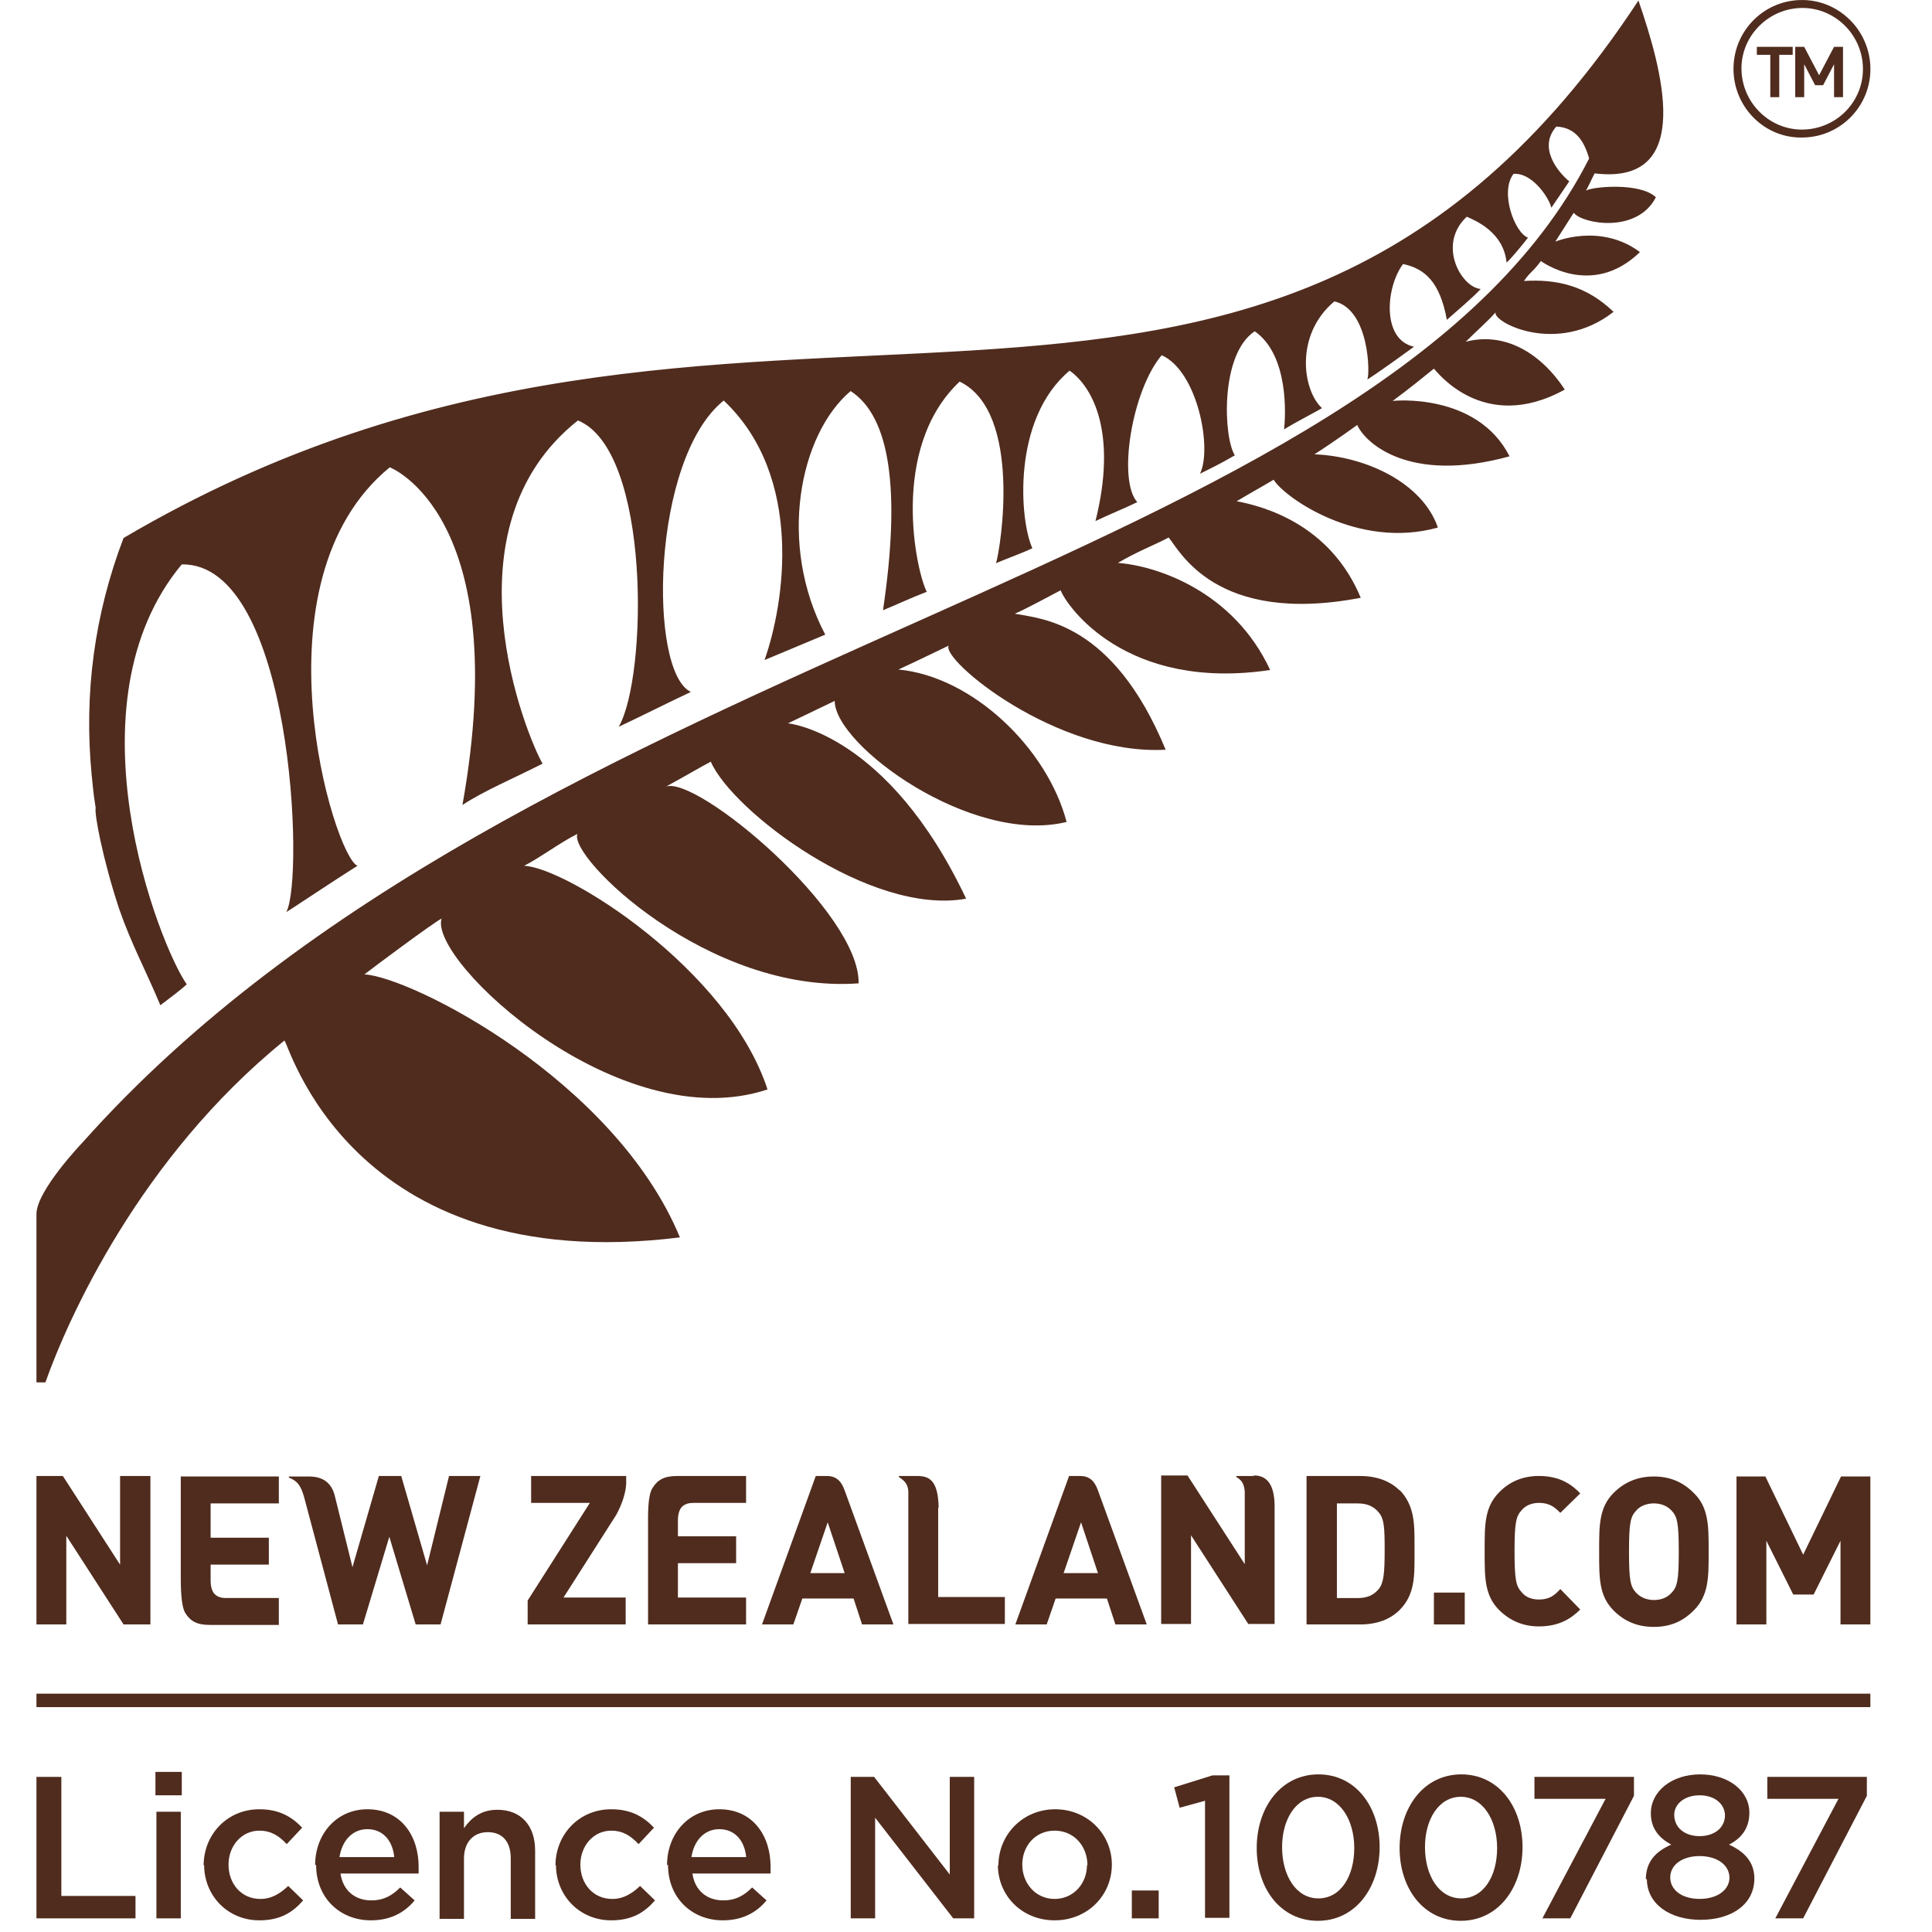 <svg
  xmlns="http://www.w3.org/2000/svg"
  width="70"
  height="70"
  viewBox="0 0 51 53"
  fill="none"
>
  <path
    d="M50.309 46.462H0V46.831H50.309V46.462Z"
    fill="#502C1E"
  />
  <path
    d="M0 48.745H0.683V52.011H2.717V52.626H0V48.745Z"
    fill="#502C1E"
  />
  <path
    d="M3.264 48.608H3.987V49.25H3.264V48.608ZM3.291 49.701H3.96V52.626H3.291V49.701Z"
    fill="#502C1E"
  />
  <path
    d="M4.586 51.177C4.586 50.33 5.228 49.633 6.115 49.633C6.661 49.633 7.002 49.838 7.289 50.138L6.866 50.589C6.661 50.371 6.443 50.22 6.115 50.22C5.624 50.22 5.269 50.644 5.269 51.15C5.269 51.683 5.624 52.093 6.142 52.093C6.456 52.093 6.688 51.942 6.907 51.737L7.316 52.133C7.03 52.462 6.688 52.68 6.115 52.68C5.241 52.68 4.6 51.997 4.6 51.163L4.586 51.177Z"
    fill="#502C1E"
  />
  <path
    d="M7.645 51.163C7.645 50.316 8.232 49.633 9.078 49.633C10.006 49.633 10.484 50.371 10.484 51.204C10.484 51.259 10.484 51.327 10.484 51.396H8.341C8.409 51.874 8.75 52.133 9.187 52.133C9.515 52.133 9.747 52.011 9.979 51.778L10.375 52.133C10.102 52.462 9.72 52.68 9.174 52.68C8.327 52.68 7.672 52.065 7.672 51.163H7.645ZM9.815 50.945C9.774 50.507 9.515 50.179 9.078 50.179C8.668 50.179 8.382 50.494 8.313 50.945H9.815Z"
    fill="#502C1E"
  />
  <path
    d="M11.059 49.701H11.728V50.152C11.919 49.879 12.192 49.647 12.642 49.647C13.298 49.647 13.68 50.084 13.68 50.767V52.639H13.011V50.972C13.011 50.521 12.779 50.261 12.383 50.261C11.987 50.261 11.728 50.535 11.728 50.986V52.639H11.059V49.715V49.701Z"
    fill="#502C1E"
  />
  <path
    d="M14.238 51.177C14.238 50.33 14.88 49.633 15.767 49.633C16.313 49.633 16.655 49.838 16.941 50.138L16.518 50.589C16.313 50.371 16.095 50.22 15.767 50.22C15.276 50.22 14.921 50.644 14.921 51.15C14.921 51.683 15.276 52.093 15.795 52.093C16.109 52.093 16.341 51.942 16.559 51.737L16.969 52.133C16.682 52.462 16.341 52.68 15.767 52.68C14.894 52.68 14.252 51.997 14.252 51.163L14.238 51.177Z"
    fill="#502C1E"
  />
  <path
    d="M17.299 51.163C17.299 50.316 17.886 49.633 18.732 49.633C19.661 49.633 20.139 50.371 20.139 51.204C20.139 51.259 20.139 51.327 20.139 51.396H17.995C18.063 51.874 18.405 52.133 18.841 52.133C19.169 52.133 19.401 52.011 19.633 51.778L20.029 52.133C19.756 52.462 19.374 52.68 18.828 52.68C17.981 52.68 17.326 52.065 17.326 51.163H17.299ZM19.47 50.945C19.429 50.507 19.169 50.179 18.732 50.179C18.323 50.179 18.036 50.494 17.968 50.945H19.47Z"
    fill="#502C1E"
  />
  <path
    d="M22.352 48.745H22.98L25.055 51.423V48.745H25.724V52.626H25.15L23.007 49.865V52.626H22.338V48.745H22.352Z"
    fill="#502C1E"
  />
  <path
    d="M26.389 51.177C26.389 50.33 27.058 49.633 27.945 49.633C28.832 49.633 29.501 50.316 29.501 51.15C29.501 51.997 28.832 52.68 27.931 52.68C27.03 52.68 26.375 51.997 26.375 51.163L26.389 51.177ZM28.832 51.177C28.832 50.644 28.464 50.22 27.931 50.22C27.399 50.22 27.044 50.644 27.044 51.15C27.044 51.669 27.413 52.093 27.931 52.093C28.45 52.093 28.819 51.669 28.819 51.163L28.832 51.177Z"
    fill="#502C1E"
  />
  <path
    d="M30.049 51.861H30.786V52.626H30.049V51.861Z"
    fill="#502C1E"
  />
  <path
    d="M32.057 49.4L31.361 49.591L31.211 49.031L32.262 48.703H32.726V52.611H32.057V49.4Z"
    fill="#502C1E"
  />
  <path
    d="M33.475 50.698C33.475 49.578 34.144 48.676 35.167 48.676C36.191 48.676 36.847 49.564 36.847 50.671C36.847 51.791 36.178 52.693 35.154 52.693C34.13 52.693 33.475 51.805 33.475 50.698ZM36.151 50.698C36.151 49.919 35.755 49.291 35.154 49.291C34.553 49.291 34.171 49.906 34.171 50.671C34.171 51.45 34.553 52.078 35.167 52.078C35.782 52.078 36.151 51.464 36.151 50.698Z"
    fill="#502C1E"
  />
  <path
    d="M37.395 50.698C37.395 49.578 38.063 48.676 39.087 48.676C40.111 48.676 40.767 49.564 40.767 50.671C40.767 51.791 40.098 52.693 39.074 52.693C38.05 52.693 37.395 51.805 37.395 50.698ZM40.07 50.698C40.07 49.919 39.675 49.291 39.074 49.291C38.473 49.291 38.091 49.906 38.091 50.671C38.091 51.45 38.473 52.078 39.087 52.078C39.702 52.078 40.07 51.464 40.07 50.698Z"
    fill="#502C1E"
  />
  <path
    d="M43.046 49.346H41.094V48.745H43.824V49.264L42.077 52.626H41.312L43.046 49.346Z"
    fill="#502C1E"
  />
  <path
    d="M44.15 51.559C44.15 51.081 44.41 50.794 44.847 50.603C44.519 50.425 44.287 50.165 44.287 49.742C44.287 49.14 44.86 48.676 45.639 48.676C46.417 48.676 46.99 49.127 46.99 49.728C46.99 50.165 46.758 50.439 46.43 50.603C46.854 50.794 47.127 51.081 47.127 51.532C47.127 52.242 46.499 52.666 45.652 52.666C44.806 52.666 44.178 52.229 44.178 51.545L44.15 51.559ZM46.444 51.518C46.444 51.149 46.089 50.917 45.625 50.917C45.161 50.917 44.819 51.149 44.819 51.505C44.819 51.832 45.12 52.092 45.625 52.092C46.13 52.092 46.444 51.832 46.444 51.505V51.518ZM46.321 49.81C46.321 49.496 46.048 49.25 45.625 49.25C45.202 49.25 44.929 49.496 44.929 49.783C44.929 50.138 45.215 50.37 45.625 50.37C46.034 50.37 46.321 50.138 46.321 49.796V49.81Z"
    fill="#502C1E"
  />
  <path
    d="M49.435 49.346H47.482V48.745H50.213V49.264L48.465 52.626H47.701L49.435 49.346Z"
    fill="#502C1E"
  />
  <path
    d="M48.494 1.763L48.794 2.337H49.013L49.313 1.763V2.665H49.559V1.285H49.313L48.903 2.064L48.494 1.285H48.248V2.665H48.494V1.763Z"
    fill="#502C1E"
  />
  <path
    d="M48.48 3.772C49.518 3.745 50.337 2.884 50.31 1.845C50.282 0.807 49.422 -0.027 48.385 0.001C47.347 0.028 46.528 0.889 46.555 1.941C46.583 2.98 47.443 3.813 48.48 3.772ZM48.398 0.219C49.313 0.192 50.078 0.93 50.105 1.845C50.132 2.761 49.409 3.526 48.48 3.554C47.566 3.581 46.801 2.843 46.774 1.927C46.746 1.012 47.484 0.247 48.398 0.219Z"
    fill="#502C1E"
  />
  <path
    d="M47.564 2.666H47.81V1.504H48.178V1.285H47.195V1.504H47.564V2.666Z"
    fill="#502C1E"
  />
  <path
    d="M24.75 41.365C24.737 40.586 24.477 40.49 24.15 40.49H23.672C23.672 40.49 23.658 40.49 23.658 40.504C23.658 40.504 23.658 40.504 23.658 40.518C23.849 40.641 23.931 40.75 23.918 41.01V44.549H26.566V43.811H24.737V41.351L24.75 41.365Z"
    fill="#502C1E"
  />
  <path
    d="M21.679 40.49H21.379L19.904 44.562H20.764L21.01 43.852H22.416L22.648 44.562H23.509L22.171 40.886C22.075 40.613 21.925 40.49 21.679 40.49ZM21.229 43.155L21.706 41.761L22.171 43.155H21.215H21.229Z"
    fill="#502C1E"
  />
  <path
    d="M3.959 43.223C3.959 43.496 3.959 44.043 4.082 44.248C4.218 44.467 4.396 44.576 4.751 44.576H6.649V43.838H5.188C5.078 43.838 4.969 43.811 4.887 43.729C4.805 43.647 4.778 43.483 4.778 43.373V42.922H6.375V42.184H4.778V41.242H6.649V40.504H3.959V43.223Z"
    fill="#502C1E"
  />
  <path
    d="M2.294 42.923L0.724 40.49H0V44.562H0.819V42.13L2.389 44.562H3.126V40.49H2.294V42.923Z"
    fill="#502C1E"
  />
  <path
    d="M28.628 40.49H28.328L26.854 44.562H27.714L27.959 43.852H29.366L29.598 44.562H30.458L29.12 40.886C29.024 40.613 28.874 40.49 28.628 40.49ZM28.178 43.155L28.656 41.761L29.12 43.155H28.164H28.178Z"
    fill="#502C1E"
  />
  <path
    d="M10.731 42.992L10.007 40.491H9.393L8.669 42.992L8.192 41.065C8.11 40.696 7.878 40.505 7.482 40.505H6.936C6.936 40.505 6.922 40.505 6.922 40.518C6.922 40.518 6.922 40.518 6.922 40.532C7.154 40.628 7.25 40.737 7.345 41.079L8.273 44.563H8.956L9.68 42.158L10.403 44.563H11.086L12.178 40.491H11.318L10.704 42.992H10.731Z"
    fill="#502C1E"
  />
  <path
    d="M13.543 41.229H15.181L13.475 43.907V44.563H16.164V43.825H14.458L15.905 41.557C16.055 41.284 16.164 40.969 16.178 40.71V40.491H13.57V41.229H13.543Z"
    fill="#502C1E"
  />
  <path
    d="M16.901 40.819C16.764 41.024 16.778 41.571 16.778 41.844V44.563H19.467V43.825H17.597V42.882H19.194V42.144H17.597V41.694C17.597 41.584 17.624 41.42 17.706 41.338C17.788 41.256 17.897 41.229 18.006 41.229H19.467V40.491H17.57C17.215 40.491 17.037 40.6 16.901 40.819Z"
    fill="#502C1E"
  />
  <path
    d="M33.407 40.49H32.929C32.929 40.49 32.915 40.49 32.915 40.504C32.915 40.504 32.915 40.504 32.915 40.518C33.079 40.614 33.133 40.723 33.147 40.928V42.909L31.577 40.477H30.854V44.549H31.673V42.117L33.243 44.549H33.966V41.324C33.966 40.736 33.761 40.463 33.379 40.477L33.407 40.49Z"
    fill="#502C1E"
  />
  <path
    d="M48.466 42.649L47.429 40.504H46.637V44.562H47.456V42.267L48.193 43.742H48.753L49.49 42.267V44.562H50.309V40.504H49.504L48.466 42.649Z"
    fill="#502C1E"
  />
  <path
    d="M44.371 40.504C43.934 40.504 43.565 40.654 43.265 40.955C42.869 41.351 42.869 41.843 42.869 42.512V42.622C42.869 43.291 42.869 43.783 43.265 44.18C43.565 44.48 43.92 44.63 44.371 44.63C44.821 44.63 45.163 44.48 45.463 44.18C45.873 43.77 45.873 43.278 45.873 42.594V42.54C45.873 41.856 45.873 41.351 45.463 40.955C45.163 40.654 44.808 40.504 44.371 40.504ZM44.862 43.688C44.739 43.824 44.576 43.893 44.371 43.893C44.166 43.893 43.989 43.811 43.879 43.688C43.729 43.524 43.688 43.36 43.688 42.567C43.688 41.775 43.729 41.611 43.879 41.447C43.989 41.31 44.18 41.242 44.371 41.242C44.562 41.242 44.739 41.31 44.862 41.447C45.013 41.611 45.053 41.788 45.053 42.567C45.053 43.346 45.013 43.524 44.862 43.688Z"
    fill="#502C1E"
  />
  <path
    d="M41.217 41.228C41.503 41.228 41.64 41.337 41.804 41.502L42.35 40.968C42.118 40.723 41.79 40.49 41.217 40.49C40.78 40.49 40.411 40.641 40.124 40.941C39.728 41.337 39.728 41.829 39.728 42.499V42.608C39.728 43.278 39.728 43.77 40.124 44.166C40.425 44.467 40.793 44.617 41.217 44.617C41.79 44.617 42.118 44.385 42.35 44.153L41.804 43.592C41.64 43.77 41.503 43.879 41.217 43.879C41.012 43.879 40.848 43.811 40.739 43.674C40.589 43.51 40.548 43.333 40.548 42.554C40.548 41.775 40.589 41.597 40.739 41.433C40.848 41.297 41.026 41.228 41.217 41.228Z"
    fill="#502C1E"
  />
  <path
    d="M37.395 40.887C37.135 40.628 36.767 40.491 36.316 40.491H34.842V44.563H36.316C36.767 44.563 37.135 44.426 37.395 44.167C37.818 43.743 37.804 43.224 37.804 42.65C37.804 42.595 37.804 42.404 37.804 42.349C37.804 41.803 37.804 41.297 37.395 40.874V40.887ZM36.821 43.593C36.685 43.757 36.507 43.839 36.248 43.839H35.675V41.243H36.248C36.507 41.243 36.685 41.325 36.821 41.489C36.972 41.666 36.985 41.898 36.985 42.527C36.985 43.156 36.958 43.429 36.821 43.593Z"
    fill="#502C1E"
  />
  <path
    d="M32.929 13.748C33.271 13.543 33.667 13.324 33.94 13.16C34.213 13.625 36.247 15.087 38.445 14.472C38.022 13.242 36.465 12.518 35.059 12.463C35.674 12.067 36.233 11.657 36.233 11.657C36.438 12.135 37.639 13.283 40.411 12.518C39.524 10.769 37.23 10.988 37.203 11.001C37.749 10.591 37.913 10.455 38.336 10.113C38.377 10.14 39.674 11.93 41.926 10.687C41.244 9.648 40.247 9.102 39.21 9.375C39.51 9.074 39.769 8.856 40.029 8.569C39.933 8.828 41.708 9.771 43.264 8.555C42.513 7.831 41.694 7.653 40.807 7.708C40.984 7.448 41.039 7.476 41.271 7.161C41.271 7.161 42.664 8.2 43.988 6.915C42.909 6.109 41.667 6.628 41.667 6.628L42.172 5.836C42.391 6.136 43.906 6.423 44.425 5.412C43.988 4.989 42.636 5.125 42.5 5.234C42.541 5.193 42.664 4.907 42.745 4.756C45.531 5.098 44.575 1.846 43.947 0.014C33.435 16.016 19.468 4.702 2.389 14.759C1.597 16.836 1.297 19.009 1.515 21.264C1.543 21.482 1.543 21.66 1.625 22.166C1.584 22.316 1.816 23.559 2.266 24.926C2.608 25.91 2.976 26.566 3.399 27.577C3.645 27.386 3.932 27.181 4.123 27.003C3.358 25.91 0.792 19.323 3.986 15.483C7.017 15.429 7.359 24.106 6.853 25.022C6.867 25.022 8.26 24.092 8.806 23.751C8.164 23.491 5.871 15.948 9.693 12.819C9.693 12.819 13.106 14.13 11.686 22.084C12.26 21.701 13.079 21.359 13.884 20.949C13.448 20.198 11.113 14.499 14.854 11.534C16.861 12.354 16.765 18.572 15.973 19.938C16.615 19.637 17.311 19.282 17.953 18.982C16.779 18.435 16.861 12.586 18.854 10.988C21.066 13.078 20.52 16.563 19.973 18.107L21.639 17.41C20.328 14.923 20.929 11.917 22.335 10.728C23.414 11.425 23.714 13.434 23.223 16.741C23.687 16.549 23.96 16.413 24.424 16.235C24.137 15.688 23.387 12.299 25.325 10.468C27.059 11.302 26.445 15.073 26.322 15.456C26.335 15.429 27.346 15.06 27.318 15.032C26.977 14.294 26.745 11.507 28.342 10.168C28.984 10.619 29.653 11.889 29.052 14.294C29.421 14.117 29.83 13.953 30.199 13.775C29.653 13.174 30.049 10.714 30.868 9.744C31.851 10.181 32.261 12.299 31.919 12.996C32.165 12.873 32.479 12.723 32.875 12.491C32.561 11.999 32.465 9.717 33.421 9.088C34.363 9.744 34.267 11.411 34.226 11.78C34.499 11.602 35.278 11.206 35.264 11.193C34.745 10.728 34.499 9.197 35.605 8.268C36.575 8.487 36.588 10.304 36.506 10.414C36.889 10.168 37.489 9.73 37.79 9.512C36.902 9.32 37.011 7.886 37.489 7.243C38.076 7.366 38.5 7.722 38.691 8.774C38.923 8.569 39.455 8.118 39.619 7.927C39.087 7.886 38.418 6.71 39.237 5.945C39.483 6.054 40.247 6.369 40.329 7.202C40.438 7.12 40.848 6.615 40.916 6.519C40.547 6.382 40.138 5.262 40.52 4.77C41.025 4.729 41.489 5.412 41.558 5.699L42.049 4.975C41.763 4.743 41.175 4.059 41.694 3.472C42.268 3.499 42.472 3.936 42.595 4.346C36.82 15.716 13.461 17.656 1.27 31.335C1.27 31.335 0 32.66 0 33.303V37.922H0.246C0.86 36.186 2.826 31.772 6.799 28.547C6.881 28.451 8.519 35.079 17.652 33.945C15.864 29.627 10.28 26.798 8.997 26.73C9.243 26.538 10.854 25.336 11.113 25.199C10.758 26.361 16.001 31.239 20.055 29.886C18.977 26.579 14.526 23.792 13.379 23.751C13.857 23.505 14.349 23.122 14.84 22.876C14.581 23.505 18.431 27.276 22.554 26.976C22.595 25.022 18.13 21.277 17.27 21.578C17.68 21.359 18.308 20.99 18.499 20.895C19.086 22.248 22.881 25.131 25.503 24.653C23.359 20.116 20.642 19.843 20.615 19.843C21.339 19.501 21.776 19.282 21.898 19.228C21.898 20.444 25.653 23.191 28.26 22.548C27.728 20.526 25.68 18.558 23.646 18.367C24.124 18.148 24.656 17.888 25.025 17.711C24.806 18.093 27.974 20.731 30.977 20.567C29.53 17.055 27.55 16.973 26.84 16.836C27.236 16.659 27.673 16.413 28.096 16.194C28.274 16.645 29.899 18.968 33.844 18.38C32.848 16.235 30.759 15.524 29.667 15.442C30.226 15.114 30.649 14.964 31.059 14.745C31.346 15.073 32.329 17.164 36.329 16.399C35.483 14.363 33.639 13.884 32.916 13.748H32.929Z"
    fill="#502C1E"
  />
  <path
    d="M39.182 43.689H38.336V44.563H39.182V43.689Z"
    fill="#502C1E"
  />
</svg>